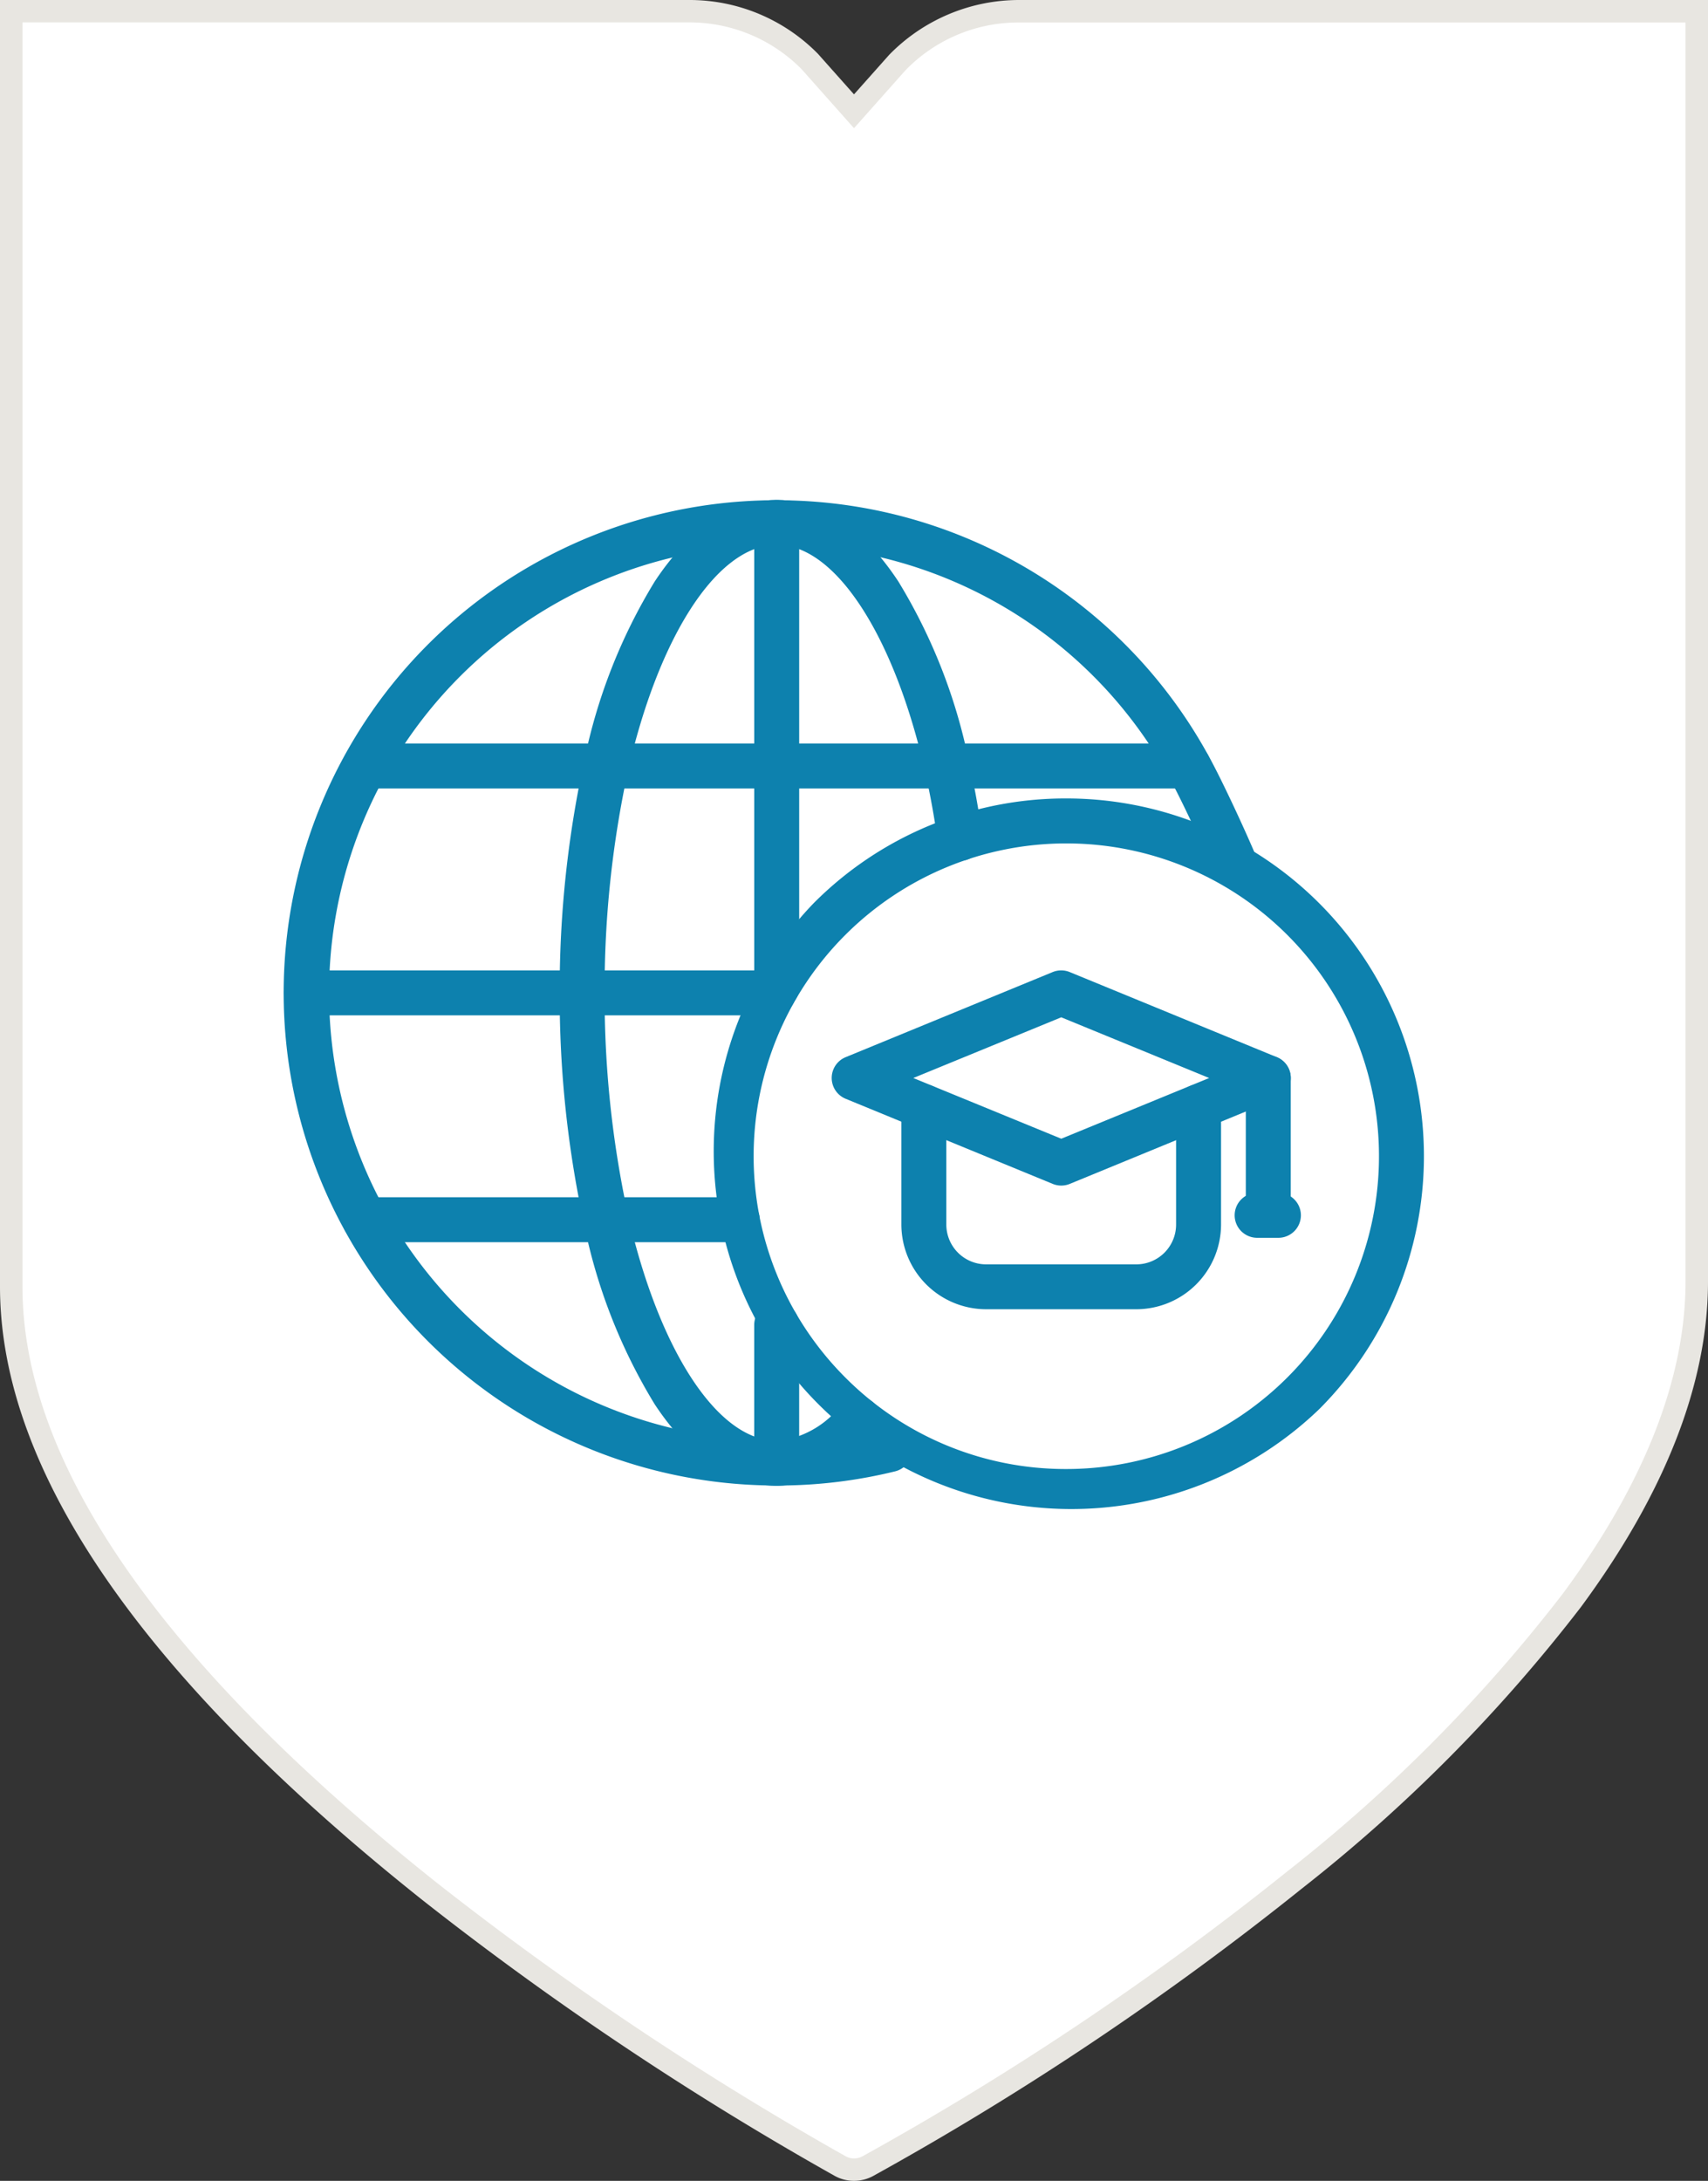 <?xml version="1.0" encoding="UTF-8"?> <svg xmlns="http://www.w3.org/2000/svg" xmlns:xlink="http://www.w3.org/1999/xlink" width="76" height="97" viewBox="0 0 76 97"><rect x="0" y="0" width="76" height="97" fill="#333333" stroke="none"/><defs><clipPath id="clip-path"><rect id="Rectangle_3584" data-name="Rectangle 3584" width="52.207" height="46.583" fill="none" stroke="#0d81ae" stroke-width="1"></rect></clipPath></defs><g id="_4._Rankings_Recognition_of_UCLan" data-name="4. Rankings &amp; Recognition of UCLan" transform="translate(-404.5 -1125.501)"><path id="Path_5957" data-name="Path 5957" d="M44.832,31.024a7.54,7.54,0,0,0-5.412,2.289L37.5,35.474l-1.967-2.212a7.511,7.511,0,0,0-5.365-2.237H0V87.751c0,8.022,6.257,17.067,18.6,26.882A142.908,142.908,0,0,0,36.89,126.869a1.264,1.264,0,0,0,.61.155,1.291,1.291,0,0,0,.605-.151C39.612,126.062,75,106.826,75,87.524v-56.5Z" transform="translate(405 1094.977)" fill="#fff"></path><path id="Path_5957_-_Outline" data-name="Path 5957 - Outline" d="M-.5,30.524H30.167a8.006,8.006,0,0,1,5.72,2.385l.019.02L37.5,34.721l1.567-1.76a8.081,8.081,0,0,1,5.767-2.437H75.5v57c0,4.52-1.9,9.39-5.651,14.474a70.73,70.73,0,0,1-12.417,12.523,134.765,134.765,0,0,1-19.09,12.792,1.8,1.8,0,0,1-.842.211,1.771,1.771,0,0,1-.851-.217,142.824,142.824,0,0,1-18.365-12.283C5.82,105.108-.5,95.932-.5,87.751ZM35.167,33.6a7.013,7.013,0,0,0-5-2.08H.5V87.751c0,7.861,6.193,16.774,18.407,26.491a142.953,142.953,0,0,0,18.22,12.187.773.773,0,0,0,.373.1.786.786,0,0,0,.371-.093A133.661,133.661,0,0,0,56.8,113.744,69.747,69.747,0,0,0,69.045,101.4C72.665,96.5,74.5,91.826,74.5,87.524v-56H44.832a6.994,6.994,0,0,0-5.047,2.132L37.5,36.226Z" transform="translate(405 1094.977)" fill="#e8e6e1"></path><g id="Group_1967" data-name="Group 1967" transform="translate(417.396 1148)"><path id="Path_5889" data-name="Path 5889" d="M39.849,25.441a1,1,0,0,1,.38.075L49.442,29.3a1,1,0,0,1,0,1.85l-9.213,3.786a1,1,0,0,1-.76,0l-9.214-3.786a1,1,0,0,1,0-1.85l9.214-3.786A1,1,0,0,1,39.849,25.441Zm6.582,4.786-6.582-2.7-6.583,2.7,6.583,2.7Z" transform="translate(-5.523 -4.778)" fill="#0d81ae"></path><g id="Group_1966" data-name="Group 1966" transform="translate(-1 -1)"><g id="Group_1965" data-name="Group 1965" transform="translate(0 0)" clip-path="url(#clip-path)"><path id="Path_5890" data-name="Path 5890" d="M43.86,41.605H37.174a3.773,3.773,0,0,1-3.769-3.769V32.6a1,1,0,0,1,2,0v5.24a1.771,1.771,0,0,0,1.769,1.769H43.86a1.771,1.771,0,0,0,1.769-1.769V32.6a1,1,0,0,1,2,0v5.24A3.774,3.774,0,0,1,43.86,41.605Z" transform="translate(-5.193 -4.872)" fill="#0d81ae"></path><path id="Line_786" data-name="Line 786" d="M0,7.106a1,1,0,0,1-1-1V0A1,1,0,0,1,0-1,1,1,0,0,1,1,0V6.106A1,1,0,0,1,0,7.106Z" transform="translate(44.538 26.448)" fill="#0d81ae"></path><path id="Line_787" data-name="Line 787" d="M.947,1H0A1,1,0,0,1-1,0,1,1,0,0,1,0-1H.947a1,1,0,0,1,1,1A1,1,0,0,1,.947,1Z" transform="translate(44.042 32.555)" fill="#0d81ae"></path><path id="Path_5891" data-name="Path 5891" d="M21.919,43.838c-.1,0-.225,0-.356-.011a21.911,21.911,0,0,1,0-43.817C21.694,0,21.817,0,21.919,0s.226,0,.357.011A21.868,21.868,0,0,1,41.118,11.341c.56,1,1.649,3.334,2.179,4.607a1,1,0,0,1-1.846.768c-.507-1.218-1.565-3.486-2.078-4.4l0-.008A19.868,19.868,0,0,0,22.21,2.01q-.043,0-.086,0c-.049,0-.132,0-.206,0s-.156,0-.2,0q-.043,0-.086,0a19.911,19.911,0,0,0,0,39.818q.043,0,.086,0c.049,0,.132,0,.2,0s.157,0,.206,0q.044,0,.088,0a19.724,19.724,0,0,0,4.5-.57,1,1,0,0,1,.48,1.942,21.725,21.725,0,0,1-4.916.628C22.144,43.838,22.02,43.838,21.919,43.838Z" transform="translate(0.743 0.743)" fill="#0d81ae"></path><path id="Path_5892" data-name="Path 5892" d="M24.572,43.837c-.116,0-.247,0-.382-.01h-.007c-1.838-.155-3.581-1.4-5.039-3.61a24.75,24.75,0,0,1-3.137-7.984,47.83,47.83,0,0,1-1.091-10.313,47.84,47.84,0,0,1,1.09-10.31,24.755,24.755,0,0,1,3.138-7.987C20.6,1.415,22.345.166,24.183.012,24.321,0,24.454,0,24.572,0s.239,0,.383.011h.006c1.831.155,3.569,1.4,5.025,3.611a24.785,24.785,0,0,1,3.134,7.983c.236,1.041.432,2.118.6,3.3a1,1,0,0,1-1.98.283c-.16-1.123-.347-2.148-.571-3.135C29.828,6.165,27.326,2.222,24.8,2c-.065,0-.142,0-.224,0s-.166,0-.22,0c-2.542.214-5.052,4.157-6.4,10.046a45.806,45.806,0,0,0-1.041,9.869,45.8,45.8,0,0,0,1.041,9.871c1.342,5.883,3.85,9.825,6.389,10.043.058,0,.139,0,.225,0s.159,0,.226,0a4.169,4.169,0,0,0,2.668-1.609,1,1,0,0,1,1.505,1.317,6.062,6.062,0,0,1-4.007,2.286h-.016C24.807,43.837,24.677,43.837,24.572,43.837Z" transform="translate(-1.908 0.743)" fill="#0d81ae"></path><path id="Line_788" data-name="Line 788" d="M0,7.147a1,1,0,0,1-1-1V0A1,1,0,0,1,0-1,1,1,0,0,1,1,0V6.147A1,1,0,0,1,0,7.147Z" transform="translate(22.664 37.433)" fill="#0d81ae"></path><path id="Path_5893" data-name="Path 5893" d="M26.443,22.671a1,1,0,0,1-1-1V1a1,1,0,0,1,2,0v20.67A1,1,0,0,1,26.443,22.671Z" transform="translate(-3.778 0.743)" fill="#0d81ae"></path><path id="Path_5894" data-name="Path 5894" d="M21.778,27.44H1a1,1,0,1,1,0-2H21.778a1,1,0,1,1,0,2Z" transform="translate(0.743 -3.778)" fill="#0d81ae"></path><path id="Path_5895" data-name="Path 5895" d="M40.8,15.168H4.155a1,1,0,1,1,0-2H40.8a1,1,0,0,1,0,2Z" transform="translate(0.183 -1.597)" fill="#0d81ae"></path><path id="Path_5896" data-name="Path 5896" d="M20.726,39.711H4.151a1,1,0,1,1,0-2H20.726a1,1,0,1,1,0,2Z" transform="translate(0.183 -5.959)" fill="#0d81ae"></path><path id="Ellipse_429" data-name="Ellipse 429" d="M14.913-1A15.913,15.913,0,0,1,26.165,26.165a15.913,15.913,0,0,1-22.5-22.5A15.809,15.809,0,0,1,14.913-1Zm0,29.826A13.913,13.913,0,0,0,24.751,5.075,13.913,13.913,0,0,0,5.075,24.751,13.822,13.822,0,0,0,14.913,28.826Z" transform="translate(20.638 15.014)" fill="#0d81ae"></path></g></g></g></g></svg> 